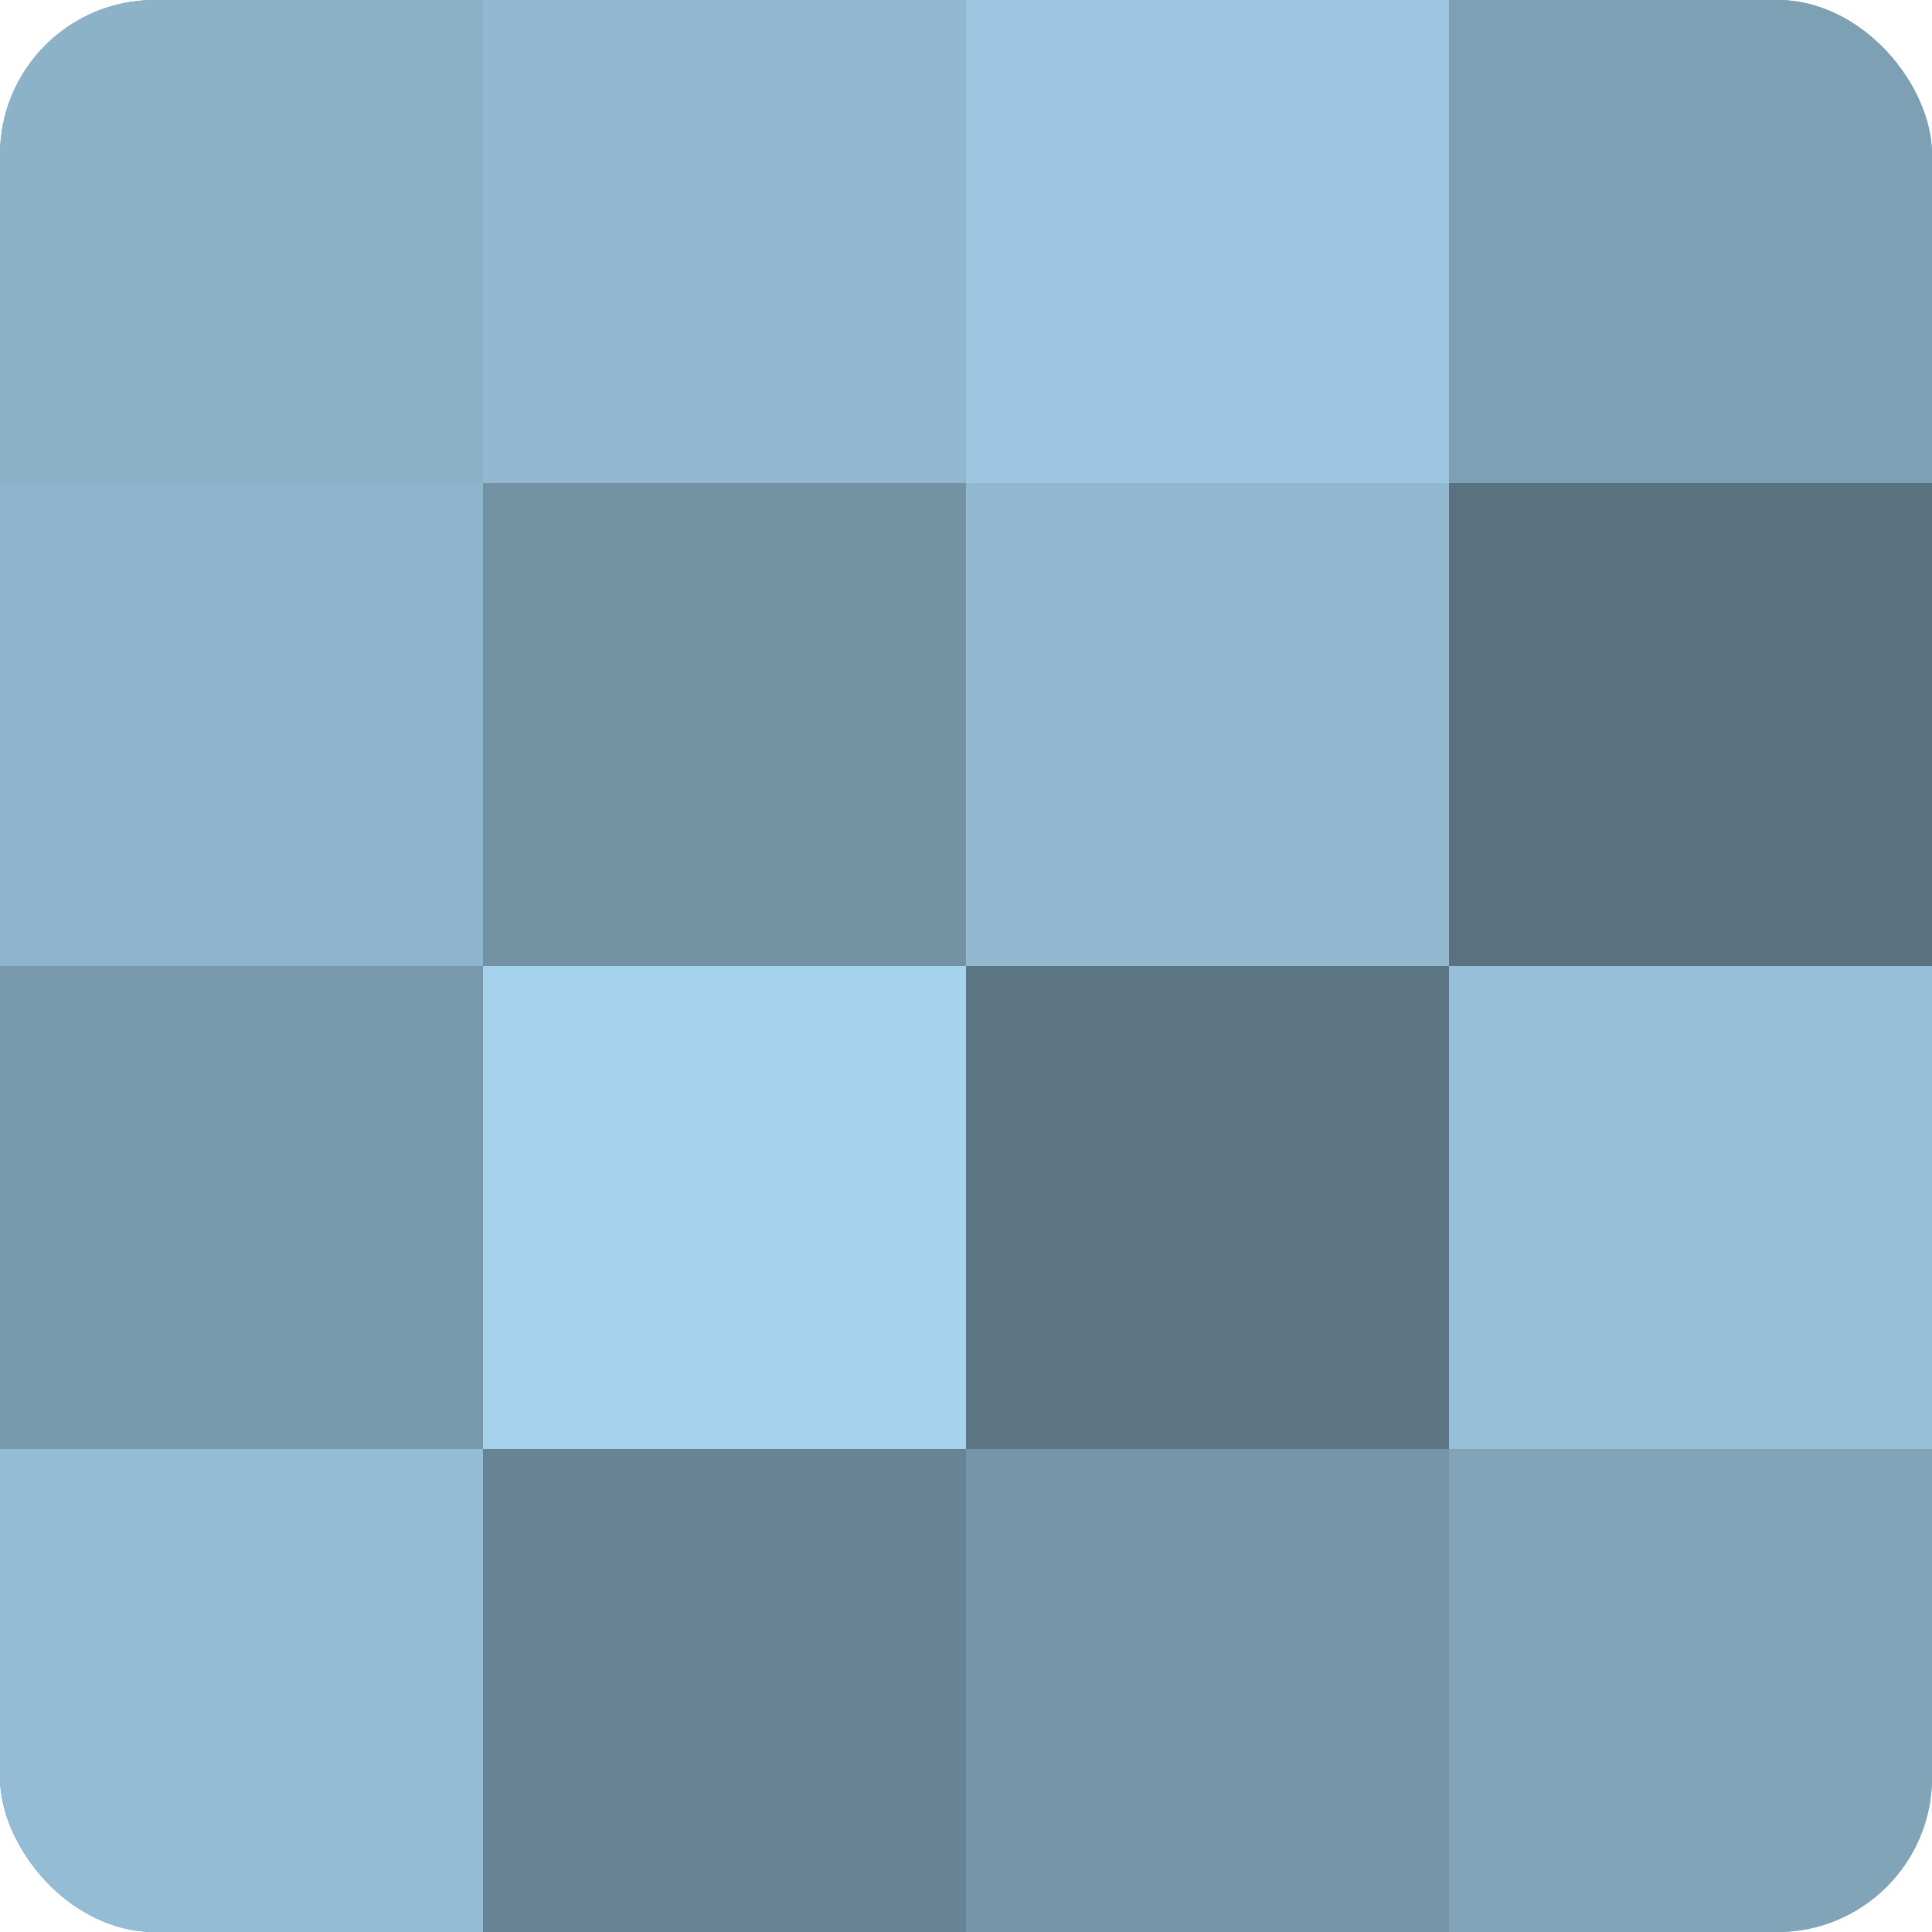 <?xml version="1.0" encoding="UTF-8"?>
<svg xmlns="http://www.w3.org/2000/svg" width="60" height="60" viewBox="0 0 100 100" preserveAspectRatio="xMidYMid meet"><defs><clipPath id="c" width="100" height="100"><rect width="100" height="100" rx="8" ry="8"/></clipPath></defs><g clip-path="url(#c)"><rect width="100" height="100" fill="#708ea0"/><rect width="25" height="25" fill="#8cb2c8"/><rect y="25" width="25" height="25" fill="#8fb5cc"/><rect y="50" width="25" height="25" fill="#7899ac"/><rect y="75" width="25" height="25" fill="#94bcd4"/><rect x="25" width="25" height="25" fill="#92b9d0"/><rect x="25" y="25" width="25" height="25" fill="#7392a4"/><rect x="25" y="50" width="25" height="25" fill="#a5d2ec"/><rect x="25" y="75" width="25" height="25" fill="#688494"/><rect x="50" width="25" height="25" fill="#9dc7e0"/><rect x="50" y="25" width="25" height="25" fill="#92b9d0"/><rect x="50" y="50" width="25" height="25" fill="#5d7684"/><rect x="50" y="75" width="25" height="25" fill="#7695a8"/><rect x="75" width="25" height="25" fill="#7ea0b4"/><rect x="75" y="25" width="25" height="25" fill="#5a7280"/><rect x="75" y="50" width="25" height="25" fill="#97c0d8"/><rect x="75" y="75" width="25" height="25" fill="#81a4b8"/></g></svg>
